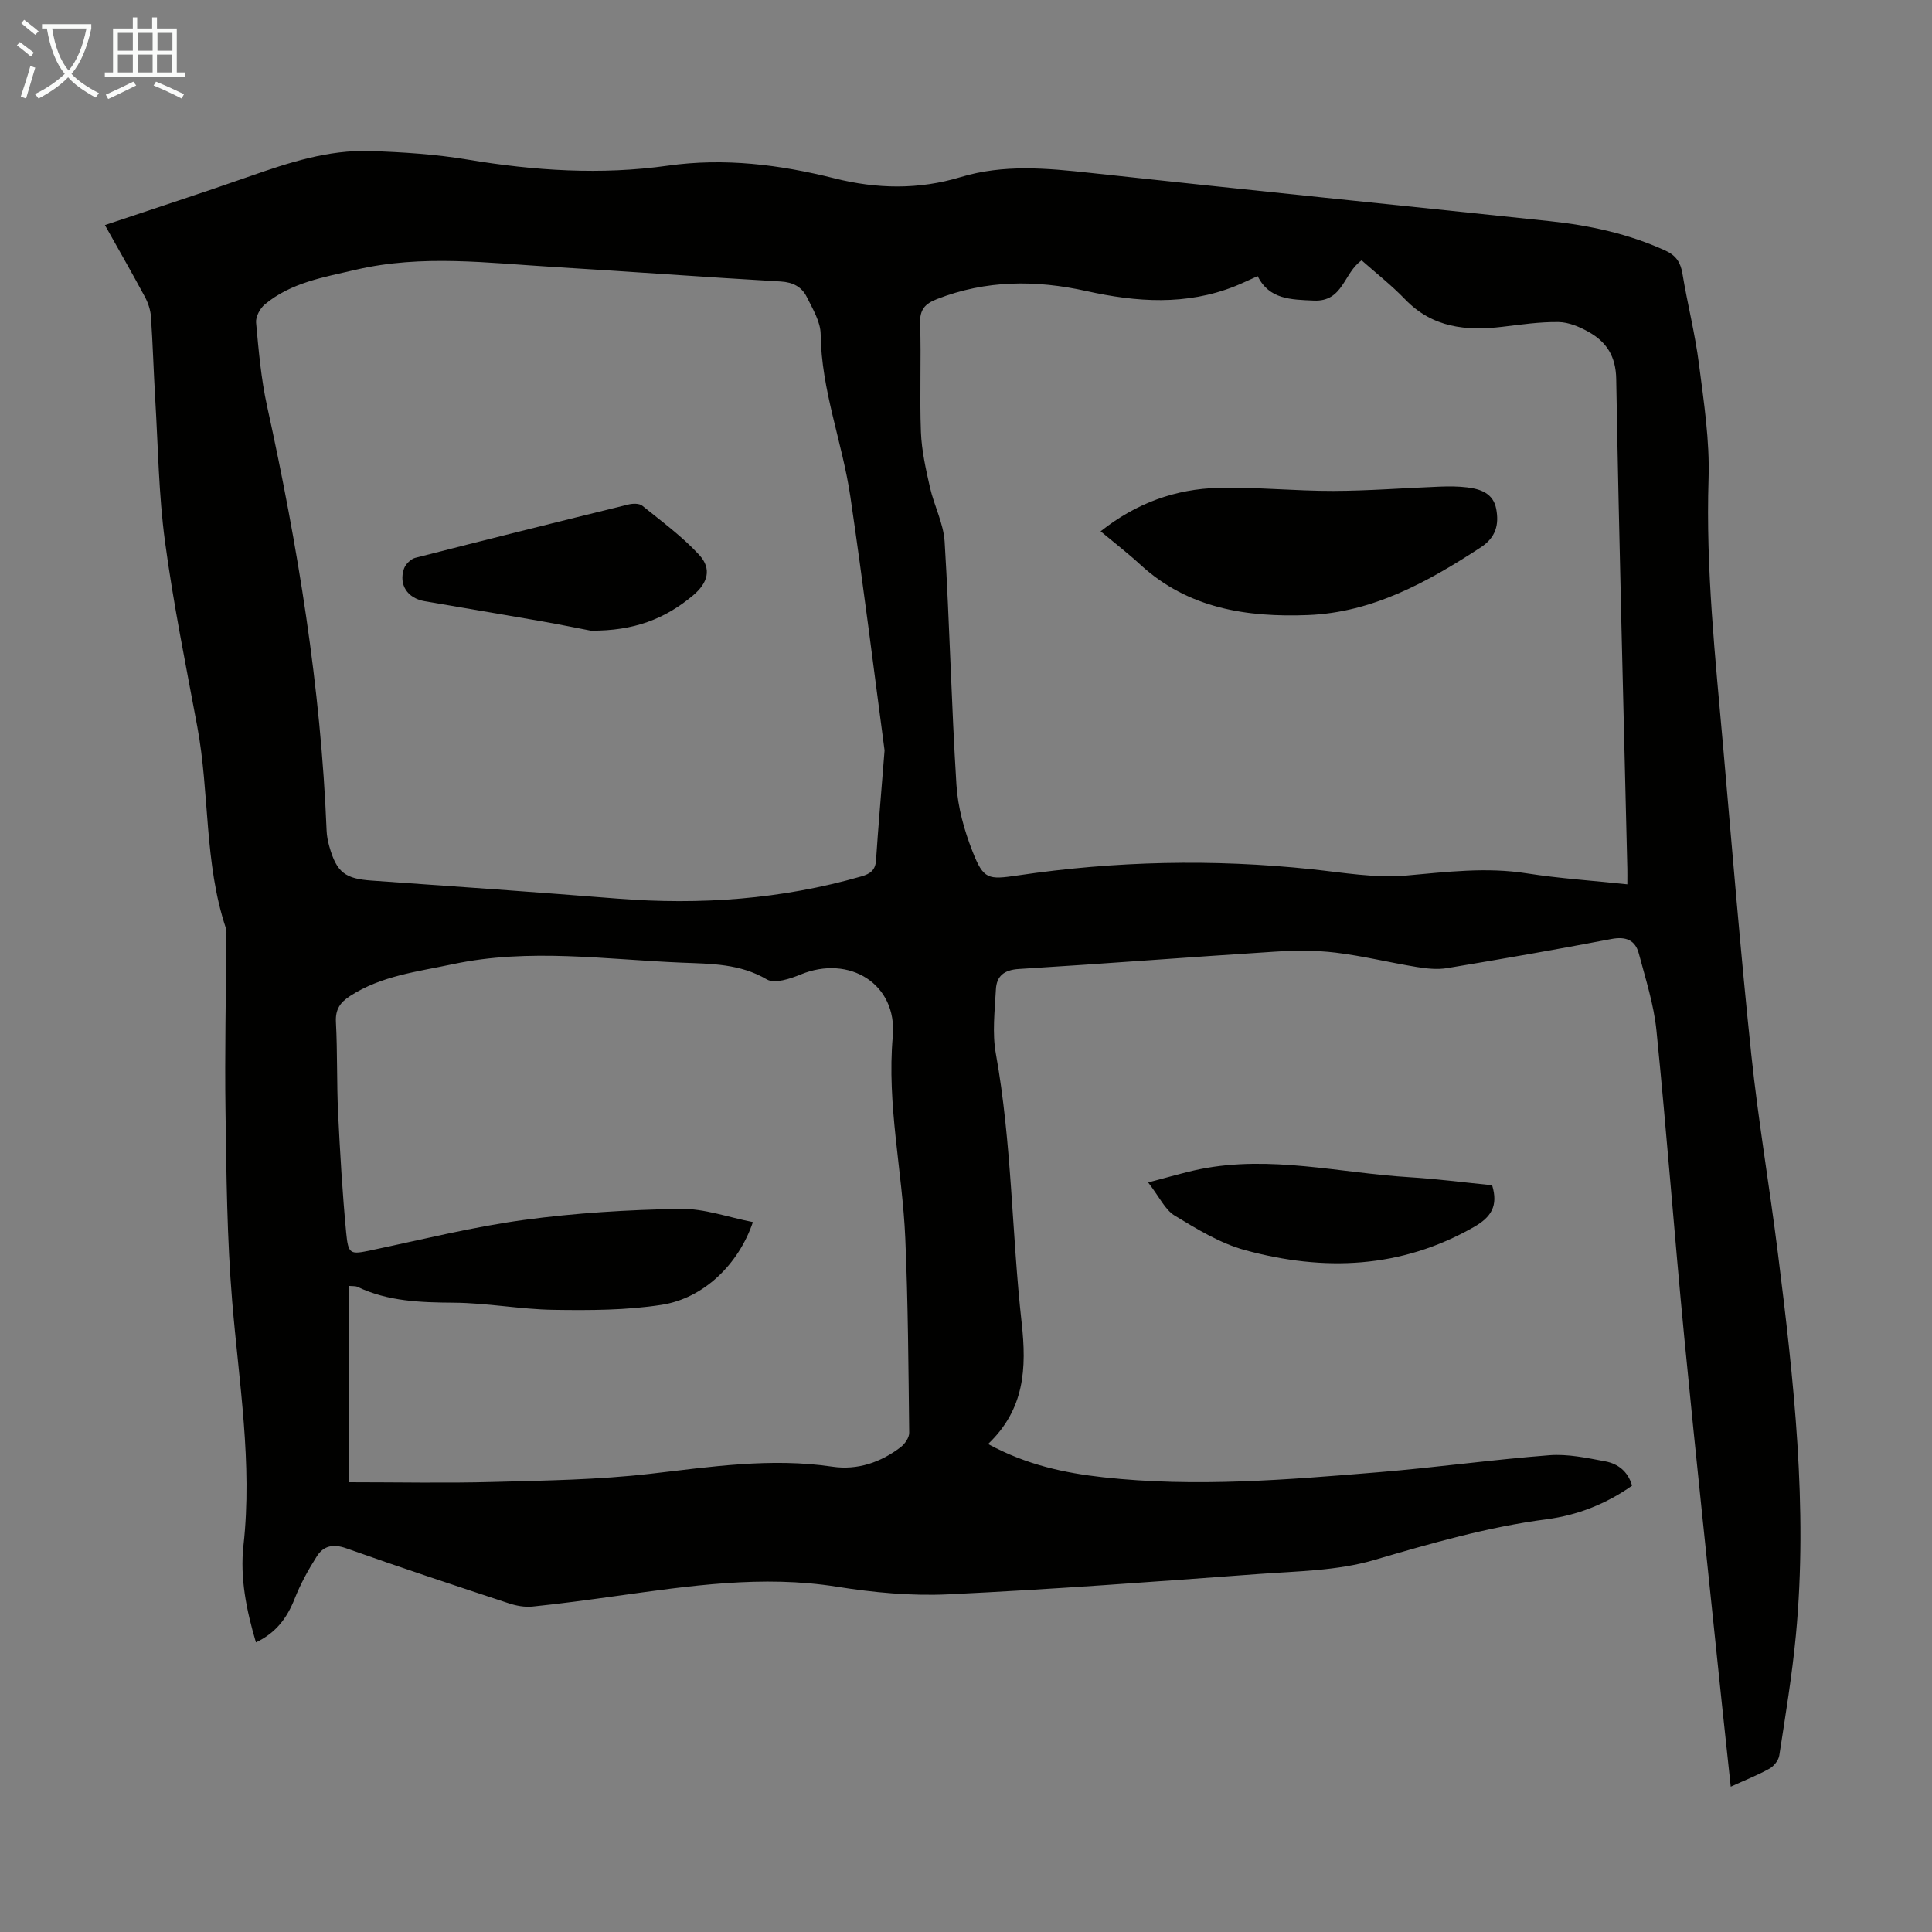 <svg enable-background="new 0 0 400 400" viewBox="0 0 400 400" xmlns="http://www.w3.org/2000/svg"><rect x="0" y="0" width="400" height="400" fill="#808080" stroke="none"/><g fill="#010100"><path d="m204.57 298.97c8.05 4.36 15.88 6 23.9 6.89 19.02 2.1 37.99.51 56.94-1.05 11.8-.97 23.55-2.61 35.35-3.52 3.82-.3 7.78.55 11.61 1.27 2.58.49 4.68 2.04 5.53 5.03-5.38 3.79-11.29 6.11-17.65 6.95-12.25 1.6-23.99 5-35.81 8.46-7.58 2.22-15.85 2.29-23.84 2.88-21.42 1.58-42.84 3.19-64.29 4.21-7.65.36-15.46-.37-23.05-1.58-15.43-2.45-30.54-.17-45.71 1.93-5.76.8-11.53 1.59-17.31 2.18-1.6.16-3.35-.16-4.89-.67-11.25-3.71-22.49-7.42-33.65-11.39-2.71-.96-4.71-.53-6.09 1.64-1.78 2.79-3.4 5.74-4.61 8.81-1.55 3.93-3.81 7.03-8.01 9.03-1.98-6.66-3.33-13.4-2.58-20.11 1.89-17.02-.95-33.71-2.34-50.53-1.08-13.03-1.19-26.16-1.38-39.24-.18-12.09.1-24.19.17-36.28 0-.56.09-1.16-.08-1.67-4.54-13.56-3.35-27.92-5.93-41.76-2.37-12.76-4.97-25.49-6.69-38.34-1.31-9.74-1.43-19.64-2.02-29.47-.34-5.7-.5-11.41-.89-17.11-.1-1.38-.59-2.84-1.25-4.07-2.64-4.91-5.41-9.74-8.28-14.86 10.21-3.43 20.19-6.66 30.08-10.13 8.05-2.82 16.15-5.47 24.77-5.2 6.79.22 13.62.66 20.31 1.78 13.77 2.3 27.56 3.2 41.39 1.25 11.75-1.66 23.21-.21 34.53 2.63 8.78 2.2 17.42 2.36 26.08-.26 8.89-2.69 17.84-1.86 26.89-.87 31.69 3.45 63.41 6.64 95.11 9.99 8.26.87 16.32 2.62 23.94 6.1 2.17.99 3.13 2.44 3.51 4.76 1.04 6.28 2.63 12.47 3.43 18.78 1.01 7.86 2.23 15.81 1.98 23.68-.6 18.66 1.4 37.13 3.03 55.63 1.86 21.19 3.59 42.39 5.81 63.54 1.45 13.79 3.8 27.48 5.52 41.24 3.28 26.23 6.23 52.51 3.72 79.01-.79 8.35-2.17 16.64-3.44 24.93-.15 1-1.11 2.2-2.02 2.71-2.42 1.35-5.03 2.37-8.03 3.74-.63-5.94-1.25-11.57-1.84-17.2-2.61-25.27-5.33-50.53-7.78-75.82-2.05-21.17-3.63-42.38-5.76-63.54-.54-5.38-2.25-10.66-3.65-15.93-.74-2.79-2.68-3.58-5.67-3.01-11.31 2.16-22.66 4.14-34.02 6.03-2.03.34-4.21.1-6.27-.23-5.63-.92-11.19-2.3-16.84-2.98-4.17-.5-8.45-.46-12.66-.19-17.64 1.12-35.26 2.5-52.9 3.58-3.07.19-4.61 1.47-4.75 4.23-.23 4.43-.79 9.01-.01 13.3 3.33 18.47 3.28 37.23 5.35 55.78 1.03 9.34.63 17.81-6.96 25.04zm132.35-115.88c0-1.46.02-2.34 0-3.22-.8-33.8-1.71-67.6-2.3-101.4-.08-4.7-1.99-7.65-5.68-9.73-1.89-1.07-4.15-2.03-6.26-2.06-3.87-.06-7.76.52-11.63.98-7.5.89-14.45.21-20.12-5.67-2.84-2.95-6.09-5.49-9.02-8.09-3.75 2.61-3.8 8.6-9.89 8.33-4.76-.21-9.24-.22-11.63-5.06-1.85.82-3.26 1.51-4.71 2.09-10.11 4.02-20.37 3.3-30.69 1.01-10.48-2.33-20.82-2.33-31 1.65-2.5.98-3.59 2.18-3.49 5.06.25 7.49-.12 15.01.17 22.5.15 3.83 1.02 7.67 1.87 11.43.86 3.8 2.81 7.46 3.04 11.26 1.02 16.75 1.39 33.55 2.44 50.3.29 4.68 1.61 9.45 3.34 13.84 2.28 5.81 3.23 5.84 9.35 4.94 20.23-3 40.53-3.43 60.88-1.28 6.51.69 13.14 1.87 19.58 1.3 8.37-.74 16.59-1.78 25-.44 6.72 1.05 13.54 1.49 20.75 2.26zm-153.78-27.73c-2.14-16.04-4.4-34.34-7.09-52.59-1.66-11.24-6.01-21.99-6.14-33.57-.03-2.59-1.65-5.25-2.87-7.71-1.03-2.08-2.84-3.06-5.4-3.21-15.63-.9-31.24-2.06-46.87-3-13.69-.82-27.37-2.63-41.07.56-6.68 1.56-13.43 2.65-18.87 7.18-1 .83-1.92 2.56-1.81 3.78.53 5.78 1.03 11.61 2.27 17.26 6.37 28.99 11.14 58.19 12.33 87.9.04 1.1.26 2.22.56 3.28 1.53 5.43 3.3 6.7 8.82 7.08 16.95 1.18 33.91 2.38 50.85 3.73 17.11 1.36 33.95.15 50.49-4.6 1.8-.52 2.9-1.26 3.03-3.32.45-6.78 1.04-13.57 1.77-22.77zm-110.87 151.52c10.23 0 20.07.21 29.9-.06 10.84-.29 21.73-.45 32.47-1.69 12.57-1.45 25.01-3.35 37.72-1.47 5.14.76 10.01-.88 14.16-4.08.85-.66 1.73-1.95 1.72-2.94-.16-13.43-.23-26.87-.81-40.28-.6-13.94-3.84-27.64-2.59-41.8.96-10.86-9.01-16.95-19.08-12.8-2.17.89-5.39 1.96-6.99 1.02-5.57-3.28-11.57-3.23-17.54-3.47-15.82-.64-31.62-3.05-47.47.31-7.34 1.56-14.78 2.39-21.28 6.59-2.06 1.33-3.07 2.78-2.93 5.41.33 6.26.15 12.54.45 18.8.4 8.27.89 16.54 1.67 24.77.44 4.61.86 4.57 5.22 3.65 10.49-2.2 20.94-4.82 31.55-6.26 10.71-1.46 21.59-2.11 32.4-2.3 4.96-.09 9.95 1.75 15.04 2.74-2.96 8.76-10.21 15.78-18.88 17.13-7.33 1.14-14.9 1.15-22.35 1.04-6.89-.1-13.77-1.43-20.67-1.48-6.89-.05-13.61-.25-19.95-3.27-.45-.22-1.05-.13-1.77-.21.01 13.43.01 26.71.01 40.65z"/><path d="m308.93 245.39c1.31 4.31-.23 6.62-3.76 8.64-15.14 8.66-31.11 9.23-47.39 4.8-5.14-1.4-9.95-4.35-14.57-7.15-2-1.21-3.15-3.84-5.5-6.87 4.26-1.1 7.48-2.09 10.76-2.75 14.57-2.93 28.92.79 43.36 1.67 5.68.35 11.34 1.09 17.1 1.66z"/><path d="m227.87 110c7.37-5.84 15.51-8.78 24.41-8.99 7.91-.19 15.85.65 23.77.63 7.35-.02 14.71-.61 22.06-.89 1.89-.07 3.8-.07 5.67.16 2.77.34 5.38 1.24 5.99 4.43.62 3.26-.05 5.93-3.22 8-10.97 7.16-22.38 13.48-35.75 14-12.54.49-24.75-1.31-34.63-10.37-2.54-2.34-5.28-4.46-8.3-6.97z"/><path d="m122.32 130.57c-2.15-.41-6.4-1.28-10.67-2.03-7.91-1.39-15.83-2.69-23.74-4.07-3.56-.62-5.4-3.42-4.27-6.73.32-.92 1.39-2 2.31-2.24 14.7-3.77 29.42-7.43 44.15-11.05.9-.22 2.23-.26 2.86.24 4.05 3.27 8.3 6.39 11.8 10.19 2.66 2.89 1.79 5.83-1.28 8.4-5.83 4.88-12.27 7.36-21.16 7.29z"/></g><path d="m6.4 11.7c-1-.8-1.9-1.6-2.9-2.3l.6-.7c.9.7 1.9 1.4 2.9 2.2zm-2.1 8.3c.7-2.1 1.4-4.2 2-6.4.2.1.6.3 1 .4-.7 2.3-1.3 4.4-1.9 6.4zm3-12.8c-1.1-.9-2.1-1.7-2.9-2.4l.6-.7c1 .8 2 1.5 3 2.4zm1.4-1.3v-.9h10.2v.9c-.9 4.2-2.3 7.3-4.1 9.4 1.3 1.4 3.2 2.7 5.7 4-.2.2-.4.5-.7.9-2.5-1.4-4.4-2.7-5.7-4.2-1.4 1.5-3.5 3-6.1 4.4 0 0 0 0-.1-.1-.3-.4-.5-.7-.7-.8 2.7-1.3 4.7-2.8 6.2-4.2-1.8-2.2-3-5.3-3.7-9.4zm9.2 0h-7.1c.6 3.8 1.7 6.7 3.4 8.7 1.7-2 2.9-4.8 3.7-8.7z" fill="#fafbfa"/><path d="m31.6 3.6h.9v2.3h4.1v9.1h1.7v.9h-16.6v-.9h1.7v-9.1h4.1v-2.3h.9v2.3h3.1v-2.3zm-4 13.3.6.8c-1.9.9-3.8 1.9-5.8 2.8-.2-.3-.3-.6-.5-.9 2-.9 3.9-1.8 5.7-2.7zm-3.2-10.1v3.7h3.1v-3.7zm0 4.5v3.7h3.1v-3.7zm4.1-4.5v3.7h3.1v-3.7zm0 4.5v3.7h3.1v-3.7zm9.1 9.1c-2.1-1.1-4.1-2-5.8-2.7l.5-.8c2.2.9 4.1 1.8 5.8 2.6zm-1.9-13.6h-3.1v3.7h3.1zm-3.2 4.5v3.7h3.1v-3.7z" fill="#fafbfa"/></svg>